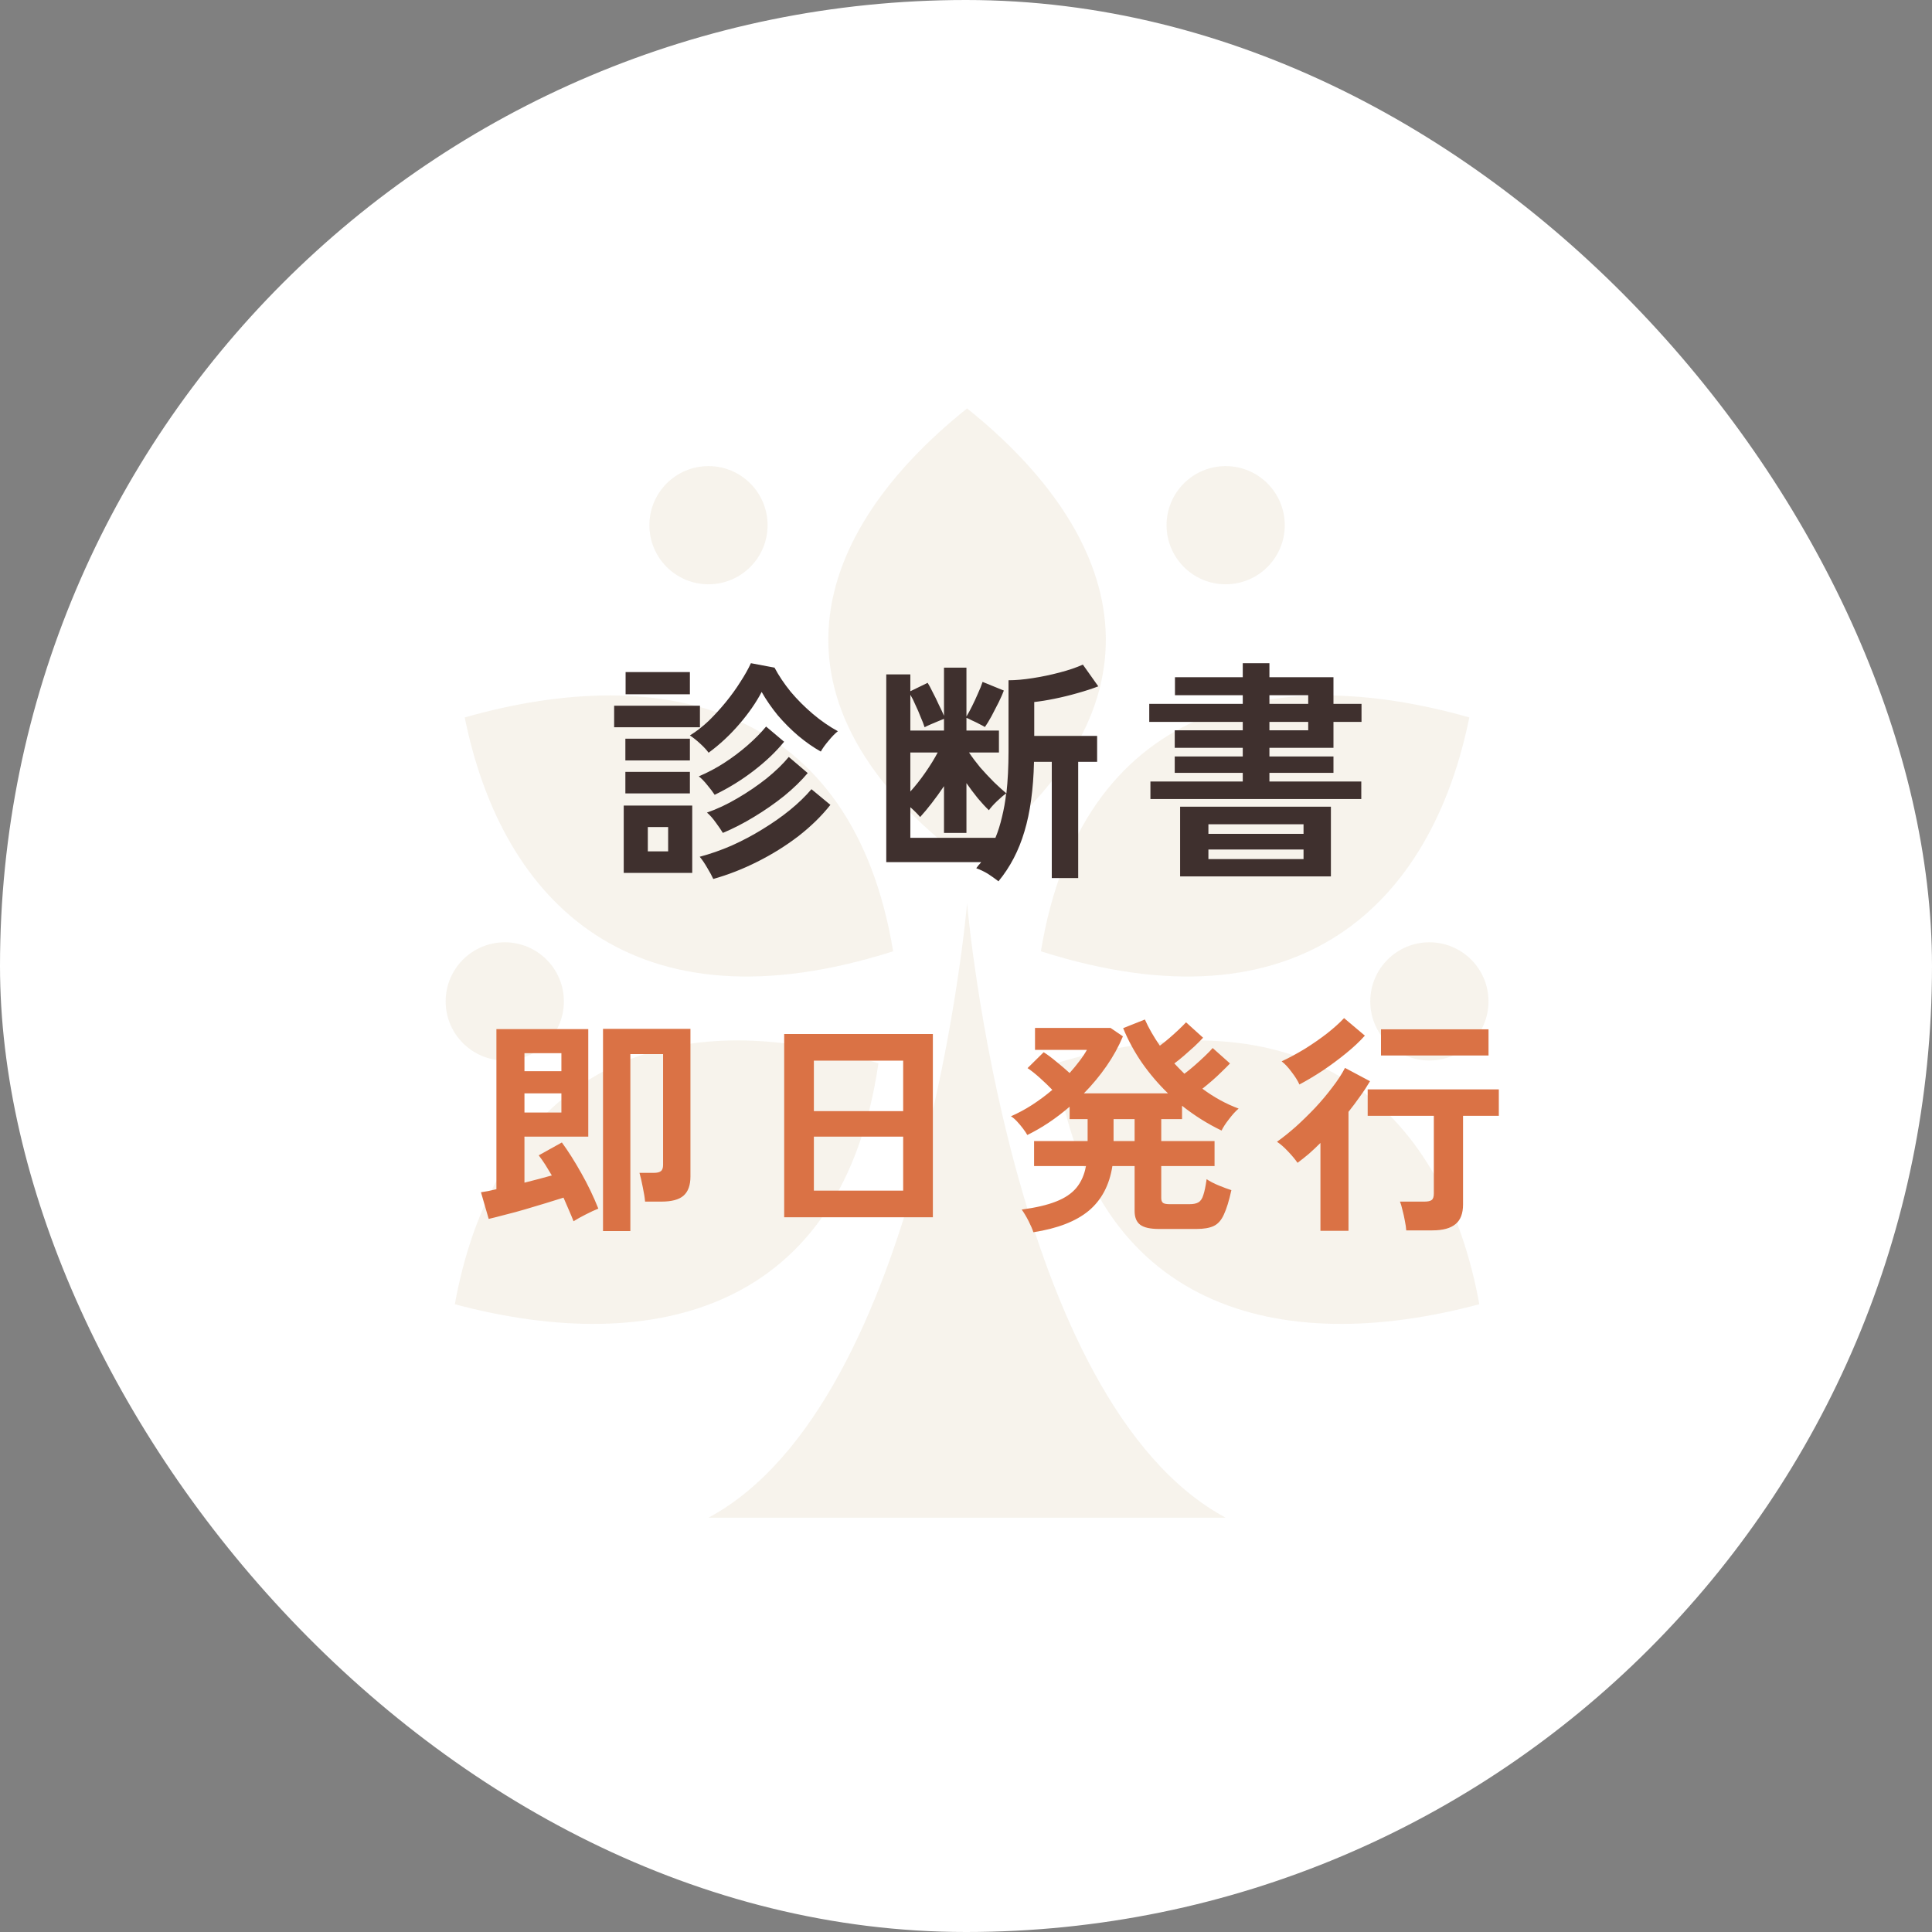 <svg width="100" height="100" viewBox="0 0 100 100" fill="none" xmlns="http://www.w3.org/2000/svg">
<rect x="0" y="0" width="100" height="100" fill="#808080" stroke="none"/>
<rect width="100" height="100" rx="50" fill="white"/>
<g opacity="0.6">
<path d="M50.056 21.14C58.159 27.626 60.999 36.397 50.056 44.594C39.112 36.391 41.952 27.62 50.056 21.14Z" fill="#F1EBE0"/>
<path d="M24.054 37.134C34.367 34.194 44.125 36.516 46.229 49.239C32.825 53.503 26.002 46.767 24.054 37.134Z" fill="#F1EBE0"/>
<path d="M23.542 67.507C25.296 57.843 31.982 50.995 45.467 55.034C43.625 67.794 33.911 70.279 23.542 67.507Z" fill="#F1EBE0"/>
<path d="M76.051 37.134C65.738 34.194 55.98 36.516 53.876 49.239C67.28 53.503 74.103 46.767 76.051 37.134Z" fill="#F1EBE0"/>
<path d="M76.569 67.507C74.815 57.843 68.129 50.995 54.644 55.034C56.486 67.794 66.2 70.279 76.569 67.507Z" fill="#F1EBE0"/>
<path d="M36.671 30.243C38.36 30.243 39.73 28.873 39.73 27.184C39.73 25.495 38.36 24.125 36.671 24.125C34.981 24.125 33.612 25.495 33.612 27.184C33.612 28.873 34.981 30.243 36.671 30.243Z" fill="#F1EBE0"/>
<path d="M26.127 54.891C27.816 54.891 29.186 53.521 29.186 51.832C29.186 50.142 27.816 48.773 26.127 48.773C24.437 48.773 23.067 50.142 23.067 51.832C23.067 53.521 24.437 54.891 26.127 54.891Z" fill="#F1EBE0"/>
<path d="M36.671 78.555C47.846 72.55 50.056 46.754 50.056 46.754C50.056 46.754 52.266 72.55 63.44 78.555H36.671Z" fill="#F1EBE0"/>
<path d="M73.985 54.891C75.674 54.891 77.044 53.521 77.044 51.832C77.044 50.142 75.674 48.773 73.985 48.773C72.295 48.773 70.925 50.142 70.925 51.832C70.925 53.521 72.295 54.891 73.985 54.891Z" fill="#F1EBE0"/>
<path d="M63.44 30.243C65.13 30.243 66.499 28.873 66.499 27.184C66.499 25.495 65.13 24.125 63.44 24.125C61.751 24.125 60.381 25.495 60.381 27.184C60.381 28.873 61.751 30.243 63.44 30.243Z" fill="#F1EBE0"/>
</g>
<path d="M29.687 63.212C29.614 63.026 29.534 62.833 29.445 62.631C29.356 62.421 29.263 62.207 29.167 61.99C28.892 62.078 28.582 62.175 28.235 62.28C27.896 62.385 27.545 62.49 27.182 62.595C26.827 62.7 26.484 62.792 26.154 62.873C25.823 62.962 25.537 63.034 25.295 63.091L24.895 61.711C25 61.695 25.121 61.675 25.258 61.651C25.395 61.619 25.541 61.586 25.694 61.554V53.266H30.449V58.831H27.146V61.215C27.404 61.151 27.654 61.086 27.896 61.022C28.138 60.957 28.36 60.897 28.562 60.84C28.449 60.647 28.336 60.461 28.223 60.283C28.11 60.106 27.997 59.945 27.884 59.8L29.082 59.134C29.413 59.586 29.747 60.114 30.086 60.719C30.425 61.316 30.719 61.929 30.97 62.558C30.784 62.631 30.566 62.732 30.316 62.861C30.074 62.982 29.864 63.099 29.687 63.212ZM31.212 63.72V53.253H35.737V60.901C35.737 61.352 35.616 61.683 35.374 61.893C35.14 62.094 34.761 62.195 34.236 62.195H33.389C33.373 61.994 33.333 61.744 33.269 61.445C33.212 61.147 33.156 60.901 33.099 60.707H33.837C34.007 60.707 34.128 60.679 34.2 60.622C34.281 60.566 34.321 60.457 34.321 60.296V54.56H32.627V63.72H31.212ZM27.146 57.585H29.058V56.593H27.146V57.585ZM27.146 55.444H29.058V54.512H27.146V55.444ZM40.589 63.006V53.52H48.285V63.006H40.589ZM42.126 61.627H46.748V58.831H42.126V61.627ZM42.126 57.513H46.748V54.899H42.126V57.513ZM53.488 63.78C53.439 63.627 53.355 63.429 53.233 63.188C53.112 62.954 52.995 62.76 52.883 62.607C53.609 62.51 54.197 62.373 54.649 62.195C55.109 62.018 55.464 61.78 55.714 61.481C55.964 61.175 56.129 60.8 56.21 60.356H53.524V59.061H56.295V57.924H55.363V57.283C54.661 57.888 53.931 58.376 53.173 58.747C53.125 58.658 53.052 58.549 52.955 58.42C52.858 58.291 52.754 58.166 52.641 58.045C52.528 57.924 52.423 57.835 52.326 57.779C52.697 57.617 53.064 57.42 53.427 57.186C53.798 56.944 54.145 56.686 54.468 56.411C54.282 56.218 54.068 56.012 53.826 55.794C53.584 55.577 53.371 55.407 53.185 55.286L54.02 54.463C54.214 54.584 54.435 54.75 54.685 54.959C54.936 55.161 55.161 55.355 55.363 55.54C55.549 55.331 55.718 55.125 55.871 54.923C56.025 54.722 56.154 54.528 56.258 54.342H53.572V53.205H57.481L58.122 53.641C57.904 54.165 57.622 54.677 57.275 55.177C56.928 55.678 56.537 56.149 56.101 56.593H60.457C59.965 56.117 59.517 55.593 59.114 55.02C58.719 54.447 58.392 53.846 58.134 53.217L59.259 52.769C59.453 53.205 59.711 53.657 60.034 54.125C60.187 54.012 60.348 53.883 60.518 53.737C60.695 53.584 60.861 53.435 61.014 53.29C61.175 53.136 61.3 53.011 61.389 52.915L62.272 53.713C62.151 53.842 62.002 53.992 61.825 54.161C61.647 54.322 61.465 54.484 61.28 54.645C61.102 54.798 60.937 54.931 60.784 55.044C60.865 55.133 60.949 55.222 61.038 55.31C61.127 55.399 61.215 55.488 61.304 55.577C61.458 55.464 61.627 55.327 61.812 55.165C62.006 54.996 62.188 54.831 62.357 54.669C62.534 54.5 62.672 54.359 62.768 54.246L63.664 55.044C63.551 55.165 63.41 55.306 63.24 55.468C63.079 55.629 62.91 55.786 62.732 55.94C62.554 56.093 62.389 56.23 62.236 56.351C62.833 56.795 63.458 57.138 64.111 57.38C63.958 57.509 63.793 57.69 63.615 57.924C63.438 58.15 63.309 58.347 63.228 58.517C62.518 58.178 61.837 57.751 61.183 57.234V57.924H60.106V59.061H62.865V60.356H60.106V62.014C60.106 62.127 60.135 62.207 60.191 62.256C60.248 62.304 60.364 62.328 60.542 62.328H61.57C61.772 62.328 61.925 62.296 62.03 62.232C62.143 62.167 62.228 62.042 62.284 61.856C62.349 61.663 62.405 61.389 62.454 61.034C62.623 61.147 62.833 61.256 63.083 61.36C63.341 61.465 63.559 61.546 63.736 61.602C63.615 62.151 63.486 62.57 63.349 62.861C63.22 63.151 63.047 63.349 62.829 63.454C62.611 63.559 62.312 63.611 61.933 63.611H59.985C59.534 63.611 59.211 63.538 59.017 63.393C58.824 63.248 58.727 63.01 58.727 62.679V60.356H57.577C57.424 61.34 57.017 62.111 56.355 62.667C55.694 63.216 54.738 63.587 53.488 63.78ZM57.638 59.061H58.727V57.924H57.638V59.061ZM72.787 63.684C72.779 63.547 72.755 63.381 72.715 63.188C72.682 63.002 72.642 62.821 72.594 62.643C72.553 62.458 72.509 62.308 72.46 62.195H73.731C73.908 62.195 74.033 62.167 74.106 62.111C74.179 62.054 74.215 61.941 74.215 61.772V57.755H70.791V56.387H77.579V57.755H75.727V62.34C75.727 62.808 75.598 63.147 75.34 63.357C75.082 63.575 74.683 63.684 74.142 63.684H72.787ZM68.346 63.708V59.158C68.145 59.36 67.943 59.55 67.741 59.727C67.54 59.896 67.346 60.05 67.161 60.187C67.031 60.001 66.866 59.804 66.665 59.594C66.471 59.384 66.281 59.219 66.096 59.098C66.402 58.88 66.725 58.622 67.064 58.323C67.403 58.017 67.737 57.69 68.068 57.343C68.399 56.988 68.697 56.633 68.963 56.278C69.238 55.923 69.456 55.589 69.617 55.274L70.912 55.964C70.766 56.214 70.597 56.472 70.403 56.738C70.218 57.004 70.016 57.275 69.798 57.549V63.708H68.346ZM71.48 54.633V53.278H77.046V54.633H71.48ZM67.257 56.133C67.177 55.948 67.044 55.734 66.858 55.492C66.681 55.25 66.507 55.064 66.338 54.935C66.733 54.75 67.136 54.532 67.548 54.282C67.959 54.024 68.342 53.758 68.697 53.483C69.052 53.201 69.343 52.939 69.569 52.697L70.645 53.604C70.379 53.903 70.052 54.209 69.665 54.524C69.278 54.839 68.875 55.137 68.455 55.419C68.036 55.694 67.636 55.932 67.257 56.133Z" fill="#DA7245"/>
<path d="M36.677 38.961C36.58 38.824 36.435 38.667 36.241 38.489C36.047 38.312 35.87 38.171 35.709 38.066C36.039 37.864 36.362 37.614 36.677 37.316C36.991 37.009 37.29 36.682 37.572 36.336C37.854 35.989 38.105 35.642 38.322 35.295C38.548 34.948 38.73 34.625 38.867 34.327L40.089 34.557C40.307 34.968 40.585 35.384 40.924 35.803C41.271 36.215 41.654 36.598 42.073 36.953C42.493 37.308 42.924 37.606 43.368 37.848C43.223 37.961 43.062 38.126 42.884 38.344C42.706 38.554 42.573 38.739 42.485 38.901C42.097 38.683 41.71 38.413 41.323 38.09C40.944 37.767 40.589 37.412 40.258 37.025C39.936 36.63 39.657 36.227 39.423 35.815C39.141 36.356 38.758 36.908 38.274 37.473C37.79 38.038 37.258 38.534 36.677 38.961ZM32.284 45.181V41.696H35.83V45.181H32.284ZM36.919 45.495C36.846 45.334 36.741 45.14 36.604 44.914C36.475 44.689 36.346 44.499 36.217 44.346C36.765 44.2 37.318 44.007 37.875 43.765C38.431 43.515 38.964 43.233 39.472 42.918C39.988 42.603 40.46 42.273 40.888 41.926C41.323 41.571 41.694 41.212 42.001 40.849L42.981 41.66C42.529 42.232 41.977 42.773 41.323 43.281C40.67 43.781 39.964 44.221 39.206 44.6C38.455 44.979 37.693 45.277 36.919 45.495ZM37.415 43.111C37.334 42.974 37.213 42.797 37.052 42.579C36.898 42.361 36.745 42.188 36.592 42.059C37.108 41.881 37.633 41.635 38.165 41.321C38.706 41.006 39.21 40.663 39.678 40.292C40.145 39.913 40.529 39.542 40.827 39.179L41.807 40.014C41.476 40.409 41.069 40.804 40.585 41.2C40.101 41.587 39.585 41.946 39.036 42.277C38.496 42.607 37.955 42.886 37.415 43.111ZM36.991 41.139C36.903 41.002 36.778 40.837 36.616 40.643C36.455 40.441 36.306 40.288 36.169 40.183C36.612 39.998 37.048 39.768 37.475 39.494C37.911 39.211 38.314 38.909 38.685 38.586C39.064 38.255 39.387 37.929 39.653 37.606L40.585 38.392C40.166 38.909 39.641 39.409 39.012 39.893C38.383 40.377 37.709 40.792 36.991 41.139ZM31.788 37.642V36.529H36.229V37.642H31.788ZM32.381 35.936V34.787H35.709V35.936H32.381ZM32.369 39.361V38.235H35.709V39.361H32.369ZM32.369 41.067V39.953H35.709V41.067H32.369ZM33.531 44.067H34.583V42.809H33.531V44.067ZM51.681 45.616C51.503 45.479 51.322 45.35 51.136 45.229C50.951 45.116 50.749 45.019 50.531 44.939C50.572 44.882 50.612 44.83 50.652 44.781C50.701 44.733 50.745 44.681 50.785 44.624H45.873V34.908H47.119V35.779L48.014 35.343C48.079 35.44 48.164 35.597 48.269 35.815C48.381 36.025 48.49 36.247 48.595 36.481C48.708 36.707 48.797 36.896 48.861 37.049V34.557H50.023V37.086C50.112 36.941 50.209 36.763 50.313 36.553C50.418 36.344 50.519 36.126 50.616 35.9C50.721 35.674 50.801 35.472 50.858 35.295L51.959 35.743C51.903 35.896 51.814 36.098 51.693 36.348C51.572 36.59 51.447 36.832 51.318 37.074C51.189 37.308 51.076 37.493 50.979 37.63C50.914 37.59 50.818 37.538 50.688 37.473C50.568 37.408 50.443 37.348 50.313 37.291C50.192 37.227 50.096 37.182 50.023 37.158V37.812H51.705V38.949H50.156C50.317 39.191 50.511 39.449 50.737 39.724C50.971 39.99 51.209 40.244 51.451 40.486C51.693 40.72 51.907 40.913 52.092 41.067C52.165 40.397 52.201 39.671 52.201 38.889V35.21C52.564 35.21 52.979 35.174 53.447 35.101C53.915 35.029 54.379 34.932 54.839 34.811C55.307 34.69 55.71 34.553 56.049 34.4L56.847 35.525C56.533 35.646 56.174 35.763 55.77 35.876C55.375 35.989 54.98 36.086 54.585 36.166C54.189 36.247 53.839 36.303 53.532 36.336V38.09H56.787V39.433H55.807V45.447H54.44V39.433H53.52C53.488 40.853 53.322 42.055 53.024 43.039C52.733 44.023 52.286 44.882 51.681 45.616ZM47.119 43.366H51.523C51.66 43.035 51.773 42.676 51.862 42.289C51.959 41.901 52.032 41.494 52.08 41.067C51.951 41.155 51.794 41.288 51.608 41.466C51.423 41.643 51.281 41.801 51.185 41.938C51.007 41.768 50.813 41.559 50.604 41.309C50.402 41.059 50.209 40.8 50.023 40.534V43.111H48.861V40.691C48.66 40.99 48.45 41.28 48.232 41.563C48.014 41.845 47.813 42.087 47.627 42.289C47.498 42.136 47.329 41.966 47.119 41.781V43.366ZM47.119 40.97C47.377 40.688 47.635 40.361 47.893 39.99C48.151 39.619 48.365 39.272 48.535 38.949H47.119V40.97ZM47.119 37.812H48.861V37.207C48.789 37.239 48.68 37.283 48.535 37.34C48.398 37.396 48.264 37.453 48.135 37.509C48.006 37.566 47.914 37.61 47.857 37.642C47.809 37.489 47.74 37.312 47.651 37.11C47.571 36.9 47.482 36.694 47.385 36.493C47.297 36.283 47.208 36.106 47.119 35.96V37.812ZM59.546 41.357V40.45H64.325V40.002H60.804V39.155H64.325V38.707H60.804V37.8H64.325V37.364H59.485V36.432H64.325V35.985H60.816V35.053H64.325V34.327H65.705V35.053H69.02V36.432H70.472V37.364H69.02V38.707H65.705V39.155H69.02V40.002H65.705V40.45H70.46V41.357H59.546ZM61.082 45.362V41.756H68.887V45.362H61.082ZM62.547 44.467H67.471V43.971H62.547V44.467ZM62.547 43.16H67.471V42.664H62.547V43.16ZM65.705 36.432H67.713V35.985H65.705V36.432ZM65.705 37.8H67.713V37.364H65.705V37.8Z" fill="#3F302E"/>
</svg>
